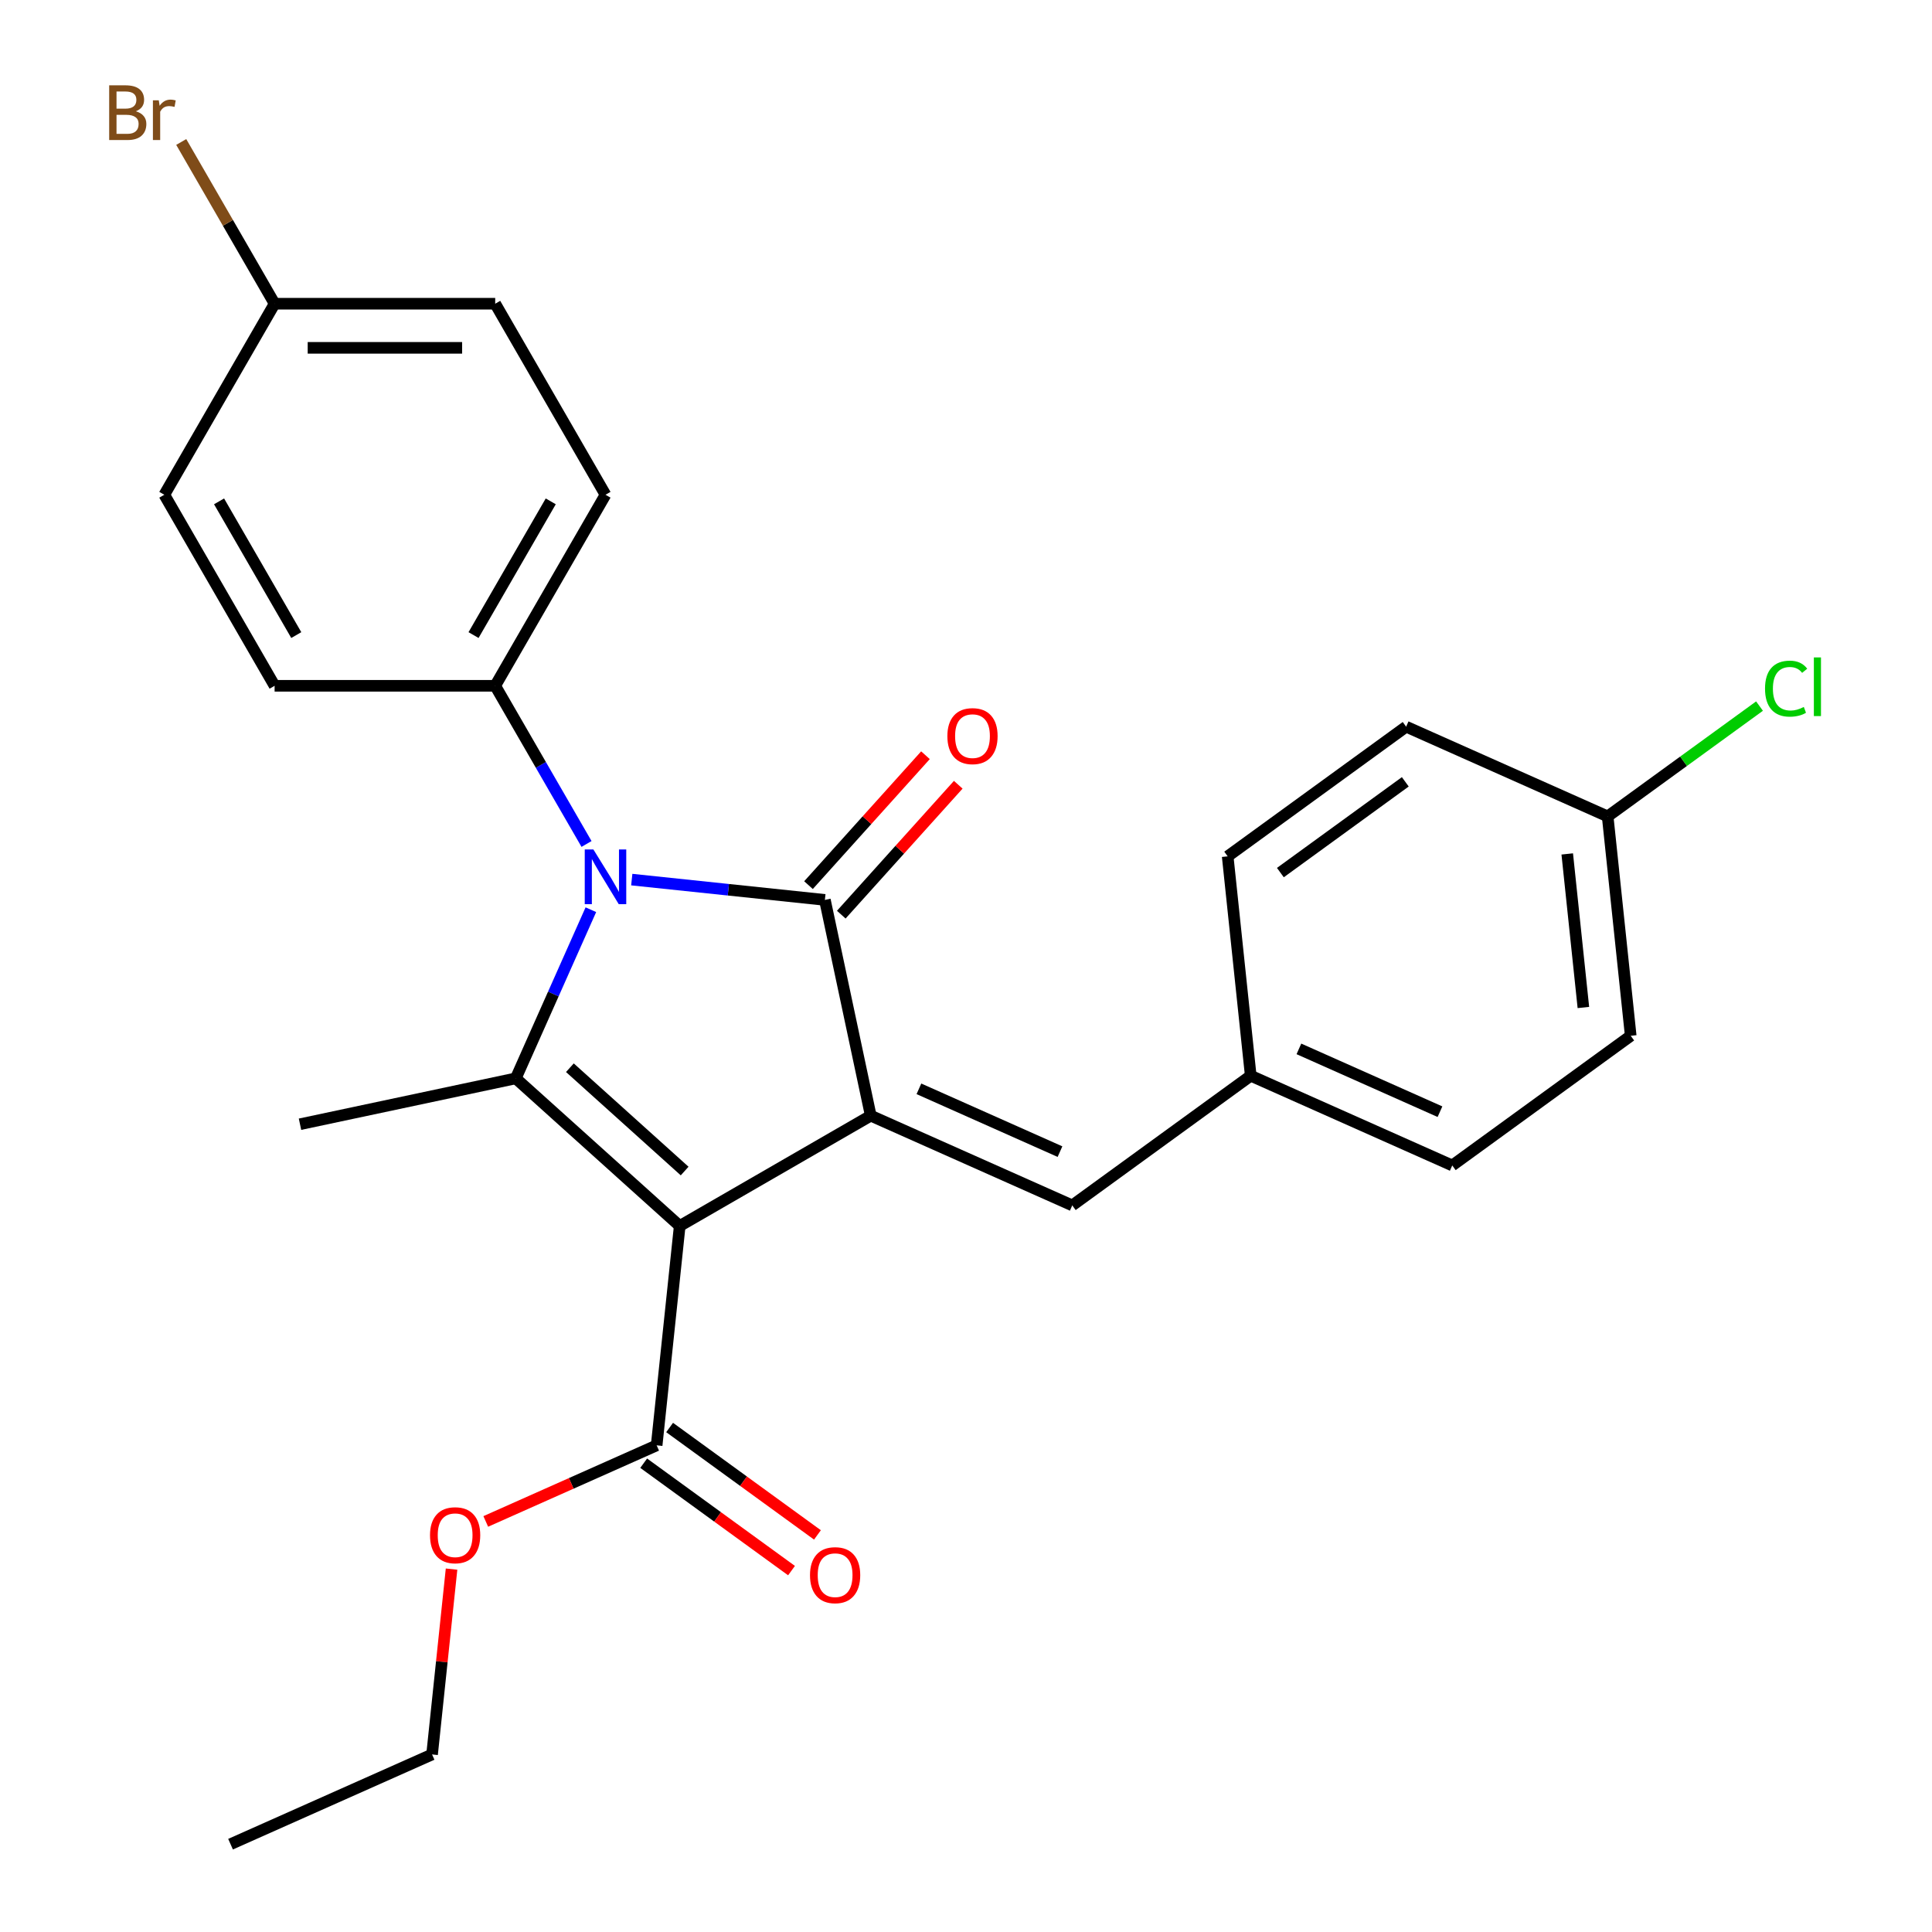 <?xml version='1.0' encoding='iso-8859-1'?>
<svg version='1.1' baseProfile='full'
              xmlns='http://www.w3.org/2000/svg'
                      xmlns:rdkit='http://www.rdkit.org/xml'
                      xmlns:xlink='http://www.w3.org/1999/xlink'
                  xml:space='preserve'
width='1000px' height='1000px' viewBox='0 0 1000 1000'>
<!-- END OF HEADER -->
<rect style='opacity:1.0;fill:#FFFFFF;stroke:none' width='1000' height='1000' x='0' y='0'> </rect>
<path class='bond-0' d='M 351.817,634.558 L 450.698,577.469' style='fill:none;fill-rule:evenodd;stroke:#000000;stroke-width:6px;stroke-linecap:butt;stroke-linejoin:miter;stroke-opacity:1' />
<path class='bond-3' d='M 351.817,634.558 L 266.965,558.158' style='fill:none;fill-rule:evenodd;stroke:#000000;stroke-width:6px;stroke-linecap:butt;stroke-linejoin:miter;stroke-opacity:1' />
<path class='bond-3' d='M 354.369,606.128 L 294.973,552.648' style='fill:none;fill-rule:evenodd;stroke:#000000;stroke-width:6px;stroke-linecap:butt;stroke-linejoin:miter;stroke-opacity:1' />
<path class='bond-4' d='M 351.817,634.558 L 339.882,748.111' style='fill:none;fill-rule:evenodd;stroke:#000000;stroke-width:6px;stroke-linecap:butt;stroke-linejoin:miter;stroke-opacity:1' />
<path class='bond-1' d='M 450.698,577.469 L 426.959,465.786' style='fill:none;fill-rule:evenodd;stroke:#000000;stroke-width:6px;stroke-linecap:butt;stroke-linejoin:miter;stroke-opacity:1' />
<path class='bond-5' d='M 450.698,577.469 L 555.005,623.91' style='fill:none;fill-rule:evenodd;stroke:#000000;stroke-width:6px;stroke-linecap:butt;stroke-linejoin:miter;stroke-opacity:1' />
<path class='bond-5' d='M 475.632,563.574 L 548.647,596.082' style='fill:none;fill-rule:evenodd;stroke:#000000;stroke-width:6px;stroke-linecap:butt;stroke-linejoin:miter;stroke-opacity:1' />
<path class='bond-7' d='M 435.444,473.426 L 465.717,439.804' style='fill:none;fill-rule:evenodd;stroke:#000000;stroke-width:6px;stroke-linecap:butt;stroke-linejoin:miter;stroke-opacity:1' />
<path class='bond-7' d='M 465.717,439.804 L 495.99,406.183' style='fill:none;fill-rule:evenodd;stroke:#FF0000;stroke-width:6px;stroke-linecap:butt;stroke-linejoin:miter;stroke-opacity:1' />
<path class='bond-7' d='M 418.474,458.146 L 448.747,424.524' style='fill:none;fill-rule:evenodd;stroke:#000000;stroke-width:6px;stroke-linecap:butt;stroke-linejoin:miter;stroke-opacity:1' />
<path class='bond-7' d='M 448.747,424.524 L 479.02,390.903' style='fill:none;fill-rule:evenodd;stroke:#FF0000;stroke-width:6px;stroke-linecap:butt;stroke-linejoin:miter;stroke-opacity:1' />
<path class='bond-26' d='M 426.959,465.786 L 376.98,460.533' style='fill:none;fill-rule:evenodd;stroke:#000000;stroke-width:6px;stroke-linecap:butt;stroke-linejoin:miter;stroke-opacity:1' />
<path class='bond-26' d='M 376.98,460.533 L 327,455.28' style='fill:none;fill-rule:evenodd;stroke:#0000FF;stroke-width:6px;stroke-linecap:butt;stroke-linejoin:miter;stroke-opacity:1' />
<path class='bond-2' d='M 305.831,470.865 L 286.398,514.512' style='fill:none;fill-rule:evenodd;stroke:#0000FF;stroke-width:6px;stroke-linecap:butt;stroke-linejoin:miter;stroke-opacity:1' />
<path class='bond-2' d='M 286.398,514.512 L 266.965,558.158' style='fill:none;fill-rule:evenodd;stroke:#000000;stroke-width:6px;stroke-linecap:butt;stroke-linejoin:miter;stroke-opacity:1' />
<path class='bond-6' d='M 303.583,436.836 L 279.95,395.903' style='fill:none;fill-rule:evenodd;stroke:#0000FF;stroke-width:6px;stroke-linecap:butt;stroke-linejoin:miter;stroke-opacity:1' />
<path class='bond-6' d='M 279.95,395.903 L 256.317,354.969' style='fill:none;fill-rule:evenodd;stroke:#000000;stroke-width:6px;stroke-linecap:butt;stroke-linejoin:miter;stroke-opacity:1' />
<path class='bond-12' d='M 266.965,558.158 L 155.282,581.897' style='fill:none;fill-rule:evenodd;stroke:#000000;stroke-width:6px;stroke-linecap:butt;stroke-linejoin:miter;stroke-opacity:1' />
<path class='bond-8' d='M 333.17,757.349 L 371.429,785.145' style='fill:none;fill-rule:evenodd;stroke:#000000;stroke-width:6px;stroke-linecap:butt;stroke-linejoin:miter;stroke-opacity:1' />
<path class='bond-8' d='M 371.429,785.145 L 409.688,812.942' style='fill:none;fill-rule:evenodd;stroke:#FF0000;stroke-width:6px;stroke-linecap:butt;stroke-linejoin:miter;stroke-opacity:1' />
<path class='bond-8' d='M 346.593,738.874 L 384.852,766.671' style='fill:none;fill-rule:evenodd;stroke:#000000;stroke-width:6px;stroke-linecap:butt;stroke-linejoin:miter;stroke-opacity:1' />
<path class='bond-8' d='M 384.852,766.671 L 423.111,794.468' style='fill:none;fill-rule:evenodd;stroke:#FF0000;stroke-width:6px;stroke-linecap:butt;stroke-linejoin:miter;stroke-opacity:1' />
<path class='bond-13' d='M 339.882,748.111 L 295.655,767.802' style='fill:none;fill-rule:evenodd;stroke:#000000;stroke-width:6px;stroke-linecap:butt;stroke-linejoin:miter;stroke-opacity:1' />
<path class='bond-13' d='M 295.655,767.802 L 251.429,787.493' style='fill:none;fill-rule:evenodd;stroke:#FF0000;stroke-width:6px;stroke-linecap:butt;stroke-linejoin:miter;stroke-opacity:1' />
<path class='bond-9' d='M 555.005,623.91 L 647.378,556.797' style='fill:none;fill-rule:evenodd;stroke:#000000;stroke-width:6px;stroke-linecap:butt;stroke-linejoin:miter;stroke-opacity:1' />
<path class='bond-10' d='M 256.317,354.969 L 313.406,256.088' style='fill:none;fill-rule:evenodd;stroke:#000000;stroke-width:6px;stroke-linecap:butt;stroke-linejoin:miter;stroke-opacity:1' />
<path class='bond-10' d='M 245.104,328.719 L 285.066,259.502' style='fill:none;fill-rule:evenodd;stroke:#000000;stroke-width:6px;stroke-linecap:butt;stroke-linejoin:miter;stroke-opacity:1' />
<path class='bond-11' d='M 256.317,354.969 L 142.138,354.969' style='fill:none;fill-rule:evenodd;stroke:#000000;stroke-width:6px;stroke-linecap:butt;stroke-linejoin:miter;stroke-opacity:1' />
<path class='bond-20' d='M 647.378,556.797 L 635.443,443.244' style='fill:none;fill-rule:evenodd;stroke:#000000;stroke-width:6px;stroke-linecap:butt;stroke-linejoin:miter;stroke-opacity:1' />
<path class='bond-21' d='M 647.378,556.797 L 751.685,603.238' style='fill:none;fill-rule:evenodd;stroke:#000000;stroke-width:6px;stroke-linecap:butt;stroke-linejoin:miter;stroke-opacity:1' />
<path class='bond-21' d='M 672.312,542.902 L 745.327,575.41' style='fill:none;fill-rule:evenodd;stroke:#000000;stroke-width:6px;stroke-linecap:butt;stroke-linejoin:miter;stroke-opacity:1' />
<path class='bond-17' d='M 313.406,256.088 L 256.317,157.206' style='fill:none;fill-rule:evenodd;stroke:#000000;stroke-width:6px;stroke-linecap:butt;stroke-linejoin:miter;stroke-opacity:1' />
<path class='bond-16' d='M 142.138,354.969 L 85.049,256.088' style='fill:none;fill-rule:evenodd;stroke:#000000;stroke-width:6px;stroke-linecap:butt;stroke-linejoin:miter;stroke-opacity:1' />
<path class='bond-16' d='M 153.351,328.719 L 113.389,259.502' style='fill:none;fill-rule:evenodd;stroke:#000000;stroke-width:6px;stroke-linecap:butt;stroke-linejoin:miter;stroke-opacity:1' />
<path class='bond-24' d='M 233.723,812.166 L 228.681,860.136' style='fill:none;fill-rule:evenodd;stroke:#FF0000;stroke-width:6px;stroke-linecap:butt;stroke-linejoin:miter;stroke-opacity:1' />
<path class='bond-24' d='M 228.681,860.136 L 223.639,908.105' style='fill:none;fill-rule:evenodd;stroke:#000000;stroke-width:6px;stroke-linecap:butt;stroke-linejoin:miter;stroke-opacity:1' />
<path class='bond-14' d='M 142.138,157.206 L 85.049,256.088' style='fill:none;fill-rule:evenodd;stroke:#000000;stroke-width:6px;stroke-linecap:butt;stroke-linejoin:miter;stroke-opacity:1' />
<path class='bond-18' d='M 142.138,157.206 L 117.971,115.347' style='fill:none;fill-rule:evenodd;stroke:#000000;stroke-width:6px;stroke-linecap:butt;stroke-linejoin:miter;stroke-opacity:1' />
<path class='bond-18' d='M 117.971,115.347 L 93.803,73.488' style='fill:none;fill-rule:evenodd;stroke:#7F4C19;stroke-width:6px;stroke-linecap:butt;stroke-linejoin:miter;stroke-opacity:1' />
<path class='bond-27' d='M 142.138,157.206 L 256.317,157.206' style='fill:none;fill-rule:evenodd;stroke:#000000;stroke-width:6px;stroke-linecap:butt;stroke-linejoin:miter;stroke-opacity:1' />
<path class='bond-27' d='M 159.265,180.042 L 239.19,180.042' style='fill:none;fill-rule:evenodd;stroke:#000000;stroke-width:6px;stroke-linecap:butt;stroke-linejoin:miter;stroke-opacity:1' />
<path class='bond-15' d='M 832.122,422.572 L 844.057,536.125' style='fill:none;fill-rule:evenodd;stroke:#000000;stroke-width:6px;stroke-linecap:butt;stroke-linejoin:miter;stroke-opacity:1' />
<path class='bond-15' d='M 811.202,441.992 L 819.556,521.479' style='fill:none;fill-rule:evenodd;stroke:#000000;stroke-width:6px;stroke-linecap:butt;stroke-linejoin:miter;stroke-opacity:1' />
<path class='bond-19' d='M 832.122,422.572 L 871.421,394.02' style='fill:none;fill-rule:evenodd;stroke:#000000;stroke-width:6px;stroke-linecap:butt;stroke-linejoin:miter;stroke-opacity:1' />
<path class='bond-19' d='M 871.421,394.02 L 910.72,365.468' style='fill:none;fill-rule:evenodd;stroke:#00CC00;stroke-width:6px;stroke-linecap:butt;stroke-linejoin:miter;stroke-opacity:1' />
<path class='bond-28' d='M 832.122,422.572 L 727.815,376.132' style='fill:none;fill-rule:evenodd;stroke:#000000;stroke-width:6px;stroke-linecap:butt;stroke-linejoin:miter;stroke-opacity:1' />
<path class='bond-23' d='M 635.443,443.244 L 727.815,376.132' style='fill:none;fill-rule:evenodd;stroke:#000000;stroke-width:6px;stroke-linecap:butt;stroke-linejoin:miter;stroke-opacity:1' />
<path class='bond-23' d='M 662.721,451.652 L 727.382,404.673' style='fill:none;fill-rule:evenodd;stroke:#000000;stroke-width:6px;stroke-linecap:butt;stroke-linejoin:miter;stroke-opacity:1' />
<path class='bond-22' d='M 751.685,603.238 L 844.057,536.125' style='fill:none;fill-rule:evenodd;stroke:#000000;stroke-width:6px;stroke-linecap:butt;stroke-linejoin:miter;stroke-opacity:1' />
<path class='bond-25' d='M 223.639,908.105 L 119.332,954.545' style='fill:none;fill-rule:evenodd;stroke:#000000;stroke-width:6px;stroke-linecap:butt;stroke-linejoin:miter;stroke-opacity:1' />
<path  class='atom-3' d='M 307.146 439.691
L 316.426 454.691
Q 317.346 456.171, 318.826 458.851
Q 320.306 461.531, 320.386 461.691
L 320.386 439.691
L 324.146 439.691
L 324.146 468.011
L 320.266 468.011
L 310.306 451.611
Q 309.146 449.691, 307.906 447.491
Q 306.706 445.291, 306.346 444.611
L 306.346 468.011
L 302.666 468.011
L 302.666 439.691
L 307.146 439.691
' fill='#0000FF'/>
<path  class='atom-8' d='M 490.359 381.014
Q 490.359 374.214, 493.719 370.414
Q 497.079 366.614, 503.359 366.614
Q 509.639 366.614, 512.999 370.414
Q 516.359 374.214, 516.359 381.014
Q 516.359 387.894, 512.959 391.814
Q 509.559 395.694, 503.359 395.694
Q 497.119 395.694, 493.719 391.814
Q 490.359 387.934, 490.359 381.014
M 503.359 392.494
Q 507.679 392.494, 509.999 389.614
Q 512.359 386.694, 512.359 381.014
Q 512.359 375.454, 509.999 372.654
Q 507.679 369.814, 503.359 369.814
Q 499.039 369.814, 496.679 372.614
Q 494.359 375.414, 494.359 381.014
Q 494.359 386.734, 496.679 389.614
Q 499.039 392.494, 503.359 392.494
' fill='#FF0000'/>
<path  class='atom-9' d='M 419.254 815.304
Q 419.254 808.504, 422.614 804.704
Q 425.974 800.904, 432.254 800.904
Q 438.534 800.904, 441.894 804.704
Q 445.254 808.504, 445.254 815.304
Q 445.254 822.184, 441.854 826.104
Q 438.454 829.984, 432.254 829.984
Q 426.014 829.984, 422.614 826.104
Q 419.254 822.224, 419.254 815.304
M 432.254 826.784
Q 436.574 826.784, 438.894 823.904
Q 441.254 820.984, 441.254 815.304
Q 441.254 809.744, 438.894 806.944
Q 436.574 804.104, 432.254 804.104
Q 427.934 804.104, 425.574 806.904
Q 423.254 809.704, 423.254 815.304
Q 423.254 821.024, 425.574 823.904
Q 427.934 826.784, 432.254 826.784
' fill='#FF0000'/>
<path  class='atom-14' d='M 222.574 794.632
Q 222.574 787.832, 225.934 784.032
Q 229.294 780.232, 235.574 780.232
Q 241.854 780.232, 245.214 784.032
Q 248.574 787.832, 248.574 794.632
Q 248.574 801.512, 245.174 805.432
Q 241.774 809.312, 235.574 809.312
Q 229.334 809.312, 225.934 805.432
Q 222.574 801.552, 222.574 794.632
M 235.574 806.112
Q 239.894 806.112, 242.214 803.232
Q 244.574 800.312, 244.574 794.632
Q 244.574 789.072, 242.214 786.272
Q 239.894 783.432, 235.574 783.432
Q 231.254 783.432, 228.894 786.232
Q 226.574 789.032, 226.574 794.632
Q 226.574 800.352, 228.894 803.232
Q 231.254 806.112, 235.574 806.112
' fill='#FF0000'/>
<path  class='atom-19' d='M 70.269 57.605
Q 72.989 58.365, 74.349 60.045
Q 75.749 61.685, 75.749 64.125
Q 75.749 68.045, 73.229 70.285
Q 70.749 72.485, 66.029 72.485
L 56.509 72.485
L 56.509 44.165
L 64.869 44.165
Q 69.709 44.165, 72.149 46.125
Q 74.589 48.085, 74.589 51.685
Q 74.589 55.965, 70.269 57.605
M 60.309 47.365
L 60.309 56.245
L 64.869 56.245
Q 67.669 56.245, 69.109 55.125
Q 70.589 53.965, 70.589 51.685
Q 70.589 47.365, 64.869 47.365
L 60.309 47.365
M 66.029 69.285
Q 68.789 69.285, 70.269 67.965
Q 71.749 66.645, 71.749 64.125
Q 71.749 61.805, 70.109 60.645
Q 68.509 59.445, 65.429 59.445
L 60.309 59.445
L 60.309 69.285
L 66.029 69.285
' fill='#7F4C19'/>
<path  class='atom-19' d='M 82.189 51.925
L 82.629 54.765
Q 84.789 51.565, 88.309 51.565
Q 89.429 51.565, 90.949 51.965
L 90.349 55.325
Q 88.629 54.925, 87.669 54.925
Q 85.989 54.925, 84.869 55.605
Q 83.789 56.245, 82.909 57.805
L 82.909 72.485
L 79.149 72.485
L 79.149 51.925
L 82.189 51.925
' fill='#7F4C19'/>
<path  class='atom-20' d='M 913.575 356.44
Q 913.575 349.4, 916.855 345.72
Q 920.175 342, 926.455 342
Q 932.295 342, 935.415 346.12
L 932.775 348.28
Q 930.495 345.28, 926.455 345.28
Q 922.175 345.28, 919.895 348.16
Q 917.655 351, 917.655 356.44
Q 917.655 362.04, 919.975 364.92
Q 922.335 367.8, 926.895 367.8
Q 930.015 367.8, 933.655 365.92
L 934.775 368.92
Q 933.295 369.88, 931.055 370.44
Q 928.815 371, 926.335 371
Q 920.175 371, 916.855 367.24
Q 913.575 363.48, 913.575 356.44
' fill='#00CC00'/>
<path  class='atom-20' d='M 938.855 340.28
L 942.535 340.28
L 942.535 370.64
L 938.855 370.64
L 938.855 340.28
' fill='#00CC00'/>
</svg>
